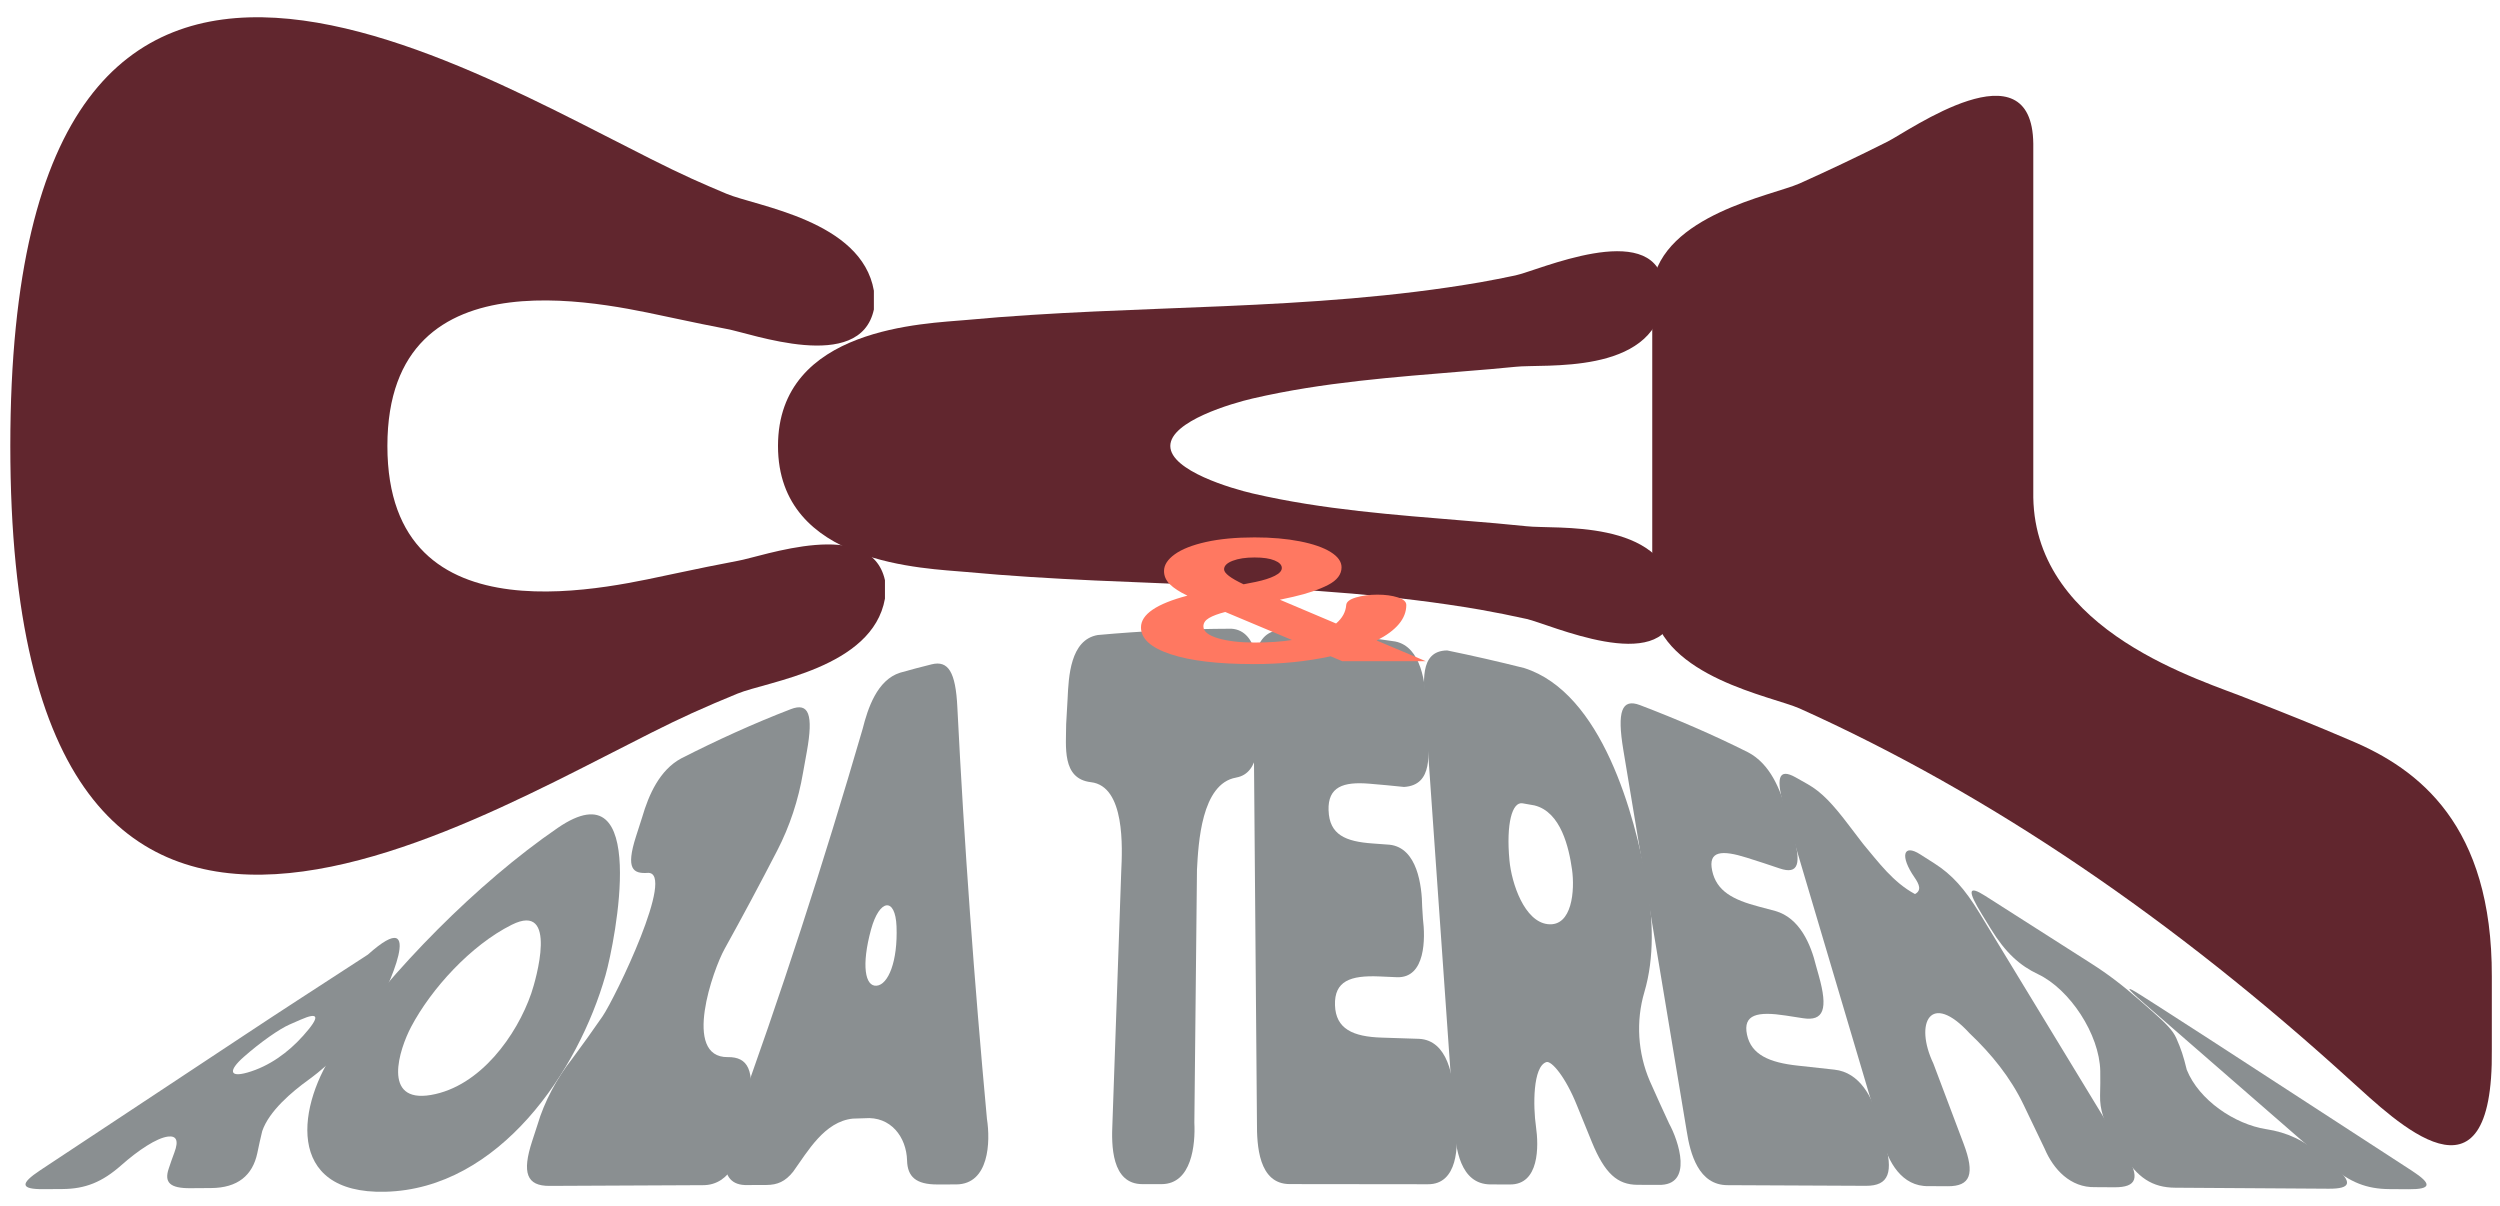 <?xml version="1.0" encoding="UTF-8"?>
<svg xmlns="http://www.w3.org/2000/svg" id="Layer_1" data-name="Layer 1" viewBox="0 0 1546.63 746.11">
  <defs>
    <style>
      .cls-1 {
        fill: #61262e;
      }

      .cls-1, .cls-2, .cls-3 {
        stroke-width: 0px;
      }

      .cls-2 {
        fill: #ff7861;
      }

      .cls-3 {
        fill: #8a8f91;
      }
    </style>
  </defs>
  <g>
    <path class="cls-1" d="M6.38,275.9c0-429.53,297.4-221.69,421.46-165.41,8.63,3.87,12.95,5.74,21.59,9.37,18.37,7.76,83.73,16.47,91.2,60.01v11.58c-8.56,39.96-76.12,14.65-91.2,12.03-12.28-2.39-18.41-3.64-30.67-6.26-36.7-7.37-179.1-45.78-179.1,78.68s142.39,86.05,179.1,78.68c12.49-2.68,24.99-5.21,37.49-7.58,15.12-2.56,82.51-27.64,91.23,11.96v11.39c-7.6,43.11-72.94,51.2-91.23,58.76-11.37,4.67-17.06,7.11-28.41,12.2C303.78,497.6,6.38,705.44,6.38,275.9Z"></path>
    <path class="cls-1" d="M481.31,275.9c0-73.85,91.77-75.63,116.73-77.96,106.03-9.91,211.78-5.02,317.69-23.3,8.71-1.58,13.07-2.43,21.77-4.25,13.94-2.92,83.84-34.63,91.5,4.18,0,4.89,0,7.33,0,12.22-6.96,45.53-74.03,38.18-91.5,40.14-12.38,1.2-18.56,1.75-30.95,2.72-43.85,3.66-87.98,6.76-131.58,16.87-12.6,2.92-50.96,14.02-50.96,29.38s38.36,26.46,50.96,29.38c43.6,10.11,87.73,13.2,131.58,16.87,12.61.98,25.22,2.11,37.82,3.4,17.55,2.05,84.67-4.98,91.48,41.03,0,4.97,0,7.46,0,12.43-7.5,39.24-77.61,6.91-91.48,3.88-11.45-2.5-17.18-3.64-28.64-5.72-105.92-18.27-211.67-13.39-317.69-23.3-24.96-2.33-116.73-4.12-116.73-77.97Z"></path>
    <path class="cls-1" d="M1454.43,668.66c-109.35-99.6-222.96-177.21-341.13-230.38-16.94-7.5-84.44-19.28-91.13-62.77,0-66.41,0-132.81,0-199.22,6.69-43.49,74.19-55.28,91.13-62.78,18.21-8.17,36.33-16.79,54.41-25.88,13.63-6.88,89.49-61,90.19,1.28,0,72.93,0,145.87,0,218.8,1.37,83.79,105.27,113.26,133.75,124.96,20.97,8.09,41.91,16.53,62.78,25.5,41.82,17.58,87.42,52.1,87.14,145.95v45c1.21,104.59-59.63,44.24-87.14,19.54Z"></path>
  </g>
  <g>
    <path class="cls-3" d="M231.99,624.78c-10.77,16.23-25.43,31.86-41.29,43.36-10.03,7.27-24.17,19.09-28.47,31.61-1.29,5.34-1.9,8.08-3.05,13.68-2.94,13.79-12.21,21.46-28.56,21.56-5.15.03-7.73.05-12.88.09-12.39.08-16.33-3.38-13.35-12.14,1.35-4.06,2.04-6.05,3.49-9.93,2.87-7.61,1.12-10.51-4.01-9.86-6.99.89-18.31,8.42-28.83,17.72-11.76,10.4-22.21,14.64-36.33,14.73-4.76.03-7.13.05-11.89.08-14.12.09-14.66-3.28-1.88-11.74,42.16-27.89,84.31-55.78,126.47-83.67,12.78-8.46,22.21-14.64,32.78-21.51,14.47-9.4,28.94-18.8,43.41-28.2,37.07-33.14,11.72,23.16,4.39,34.21ZM152.91,663.58c13.7-3.89,25.44-12.51,34.71-22.89,10.76-12.04,9.6-14.8-1.72-9.83-2.75,1.21-4.12,1.81-6.87,3.01-6.07,2.66-17.72,10.72-28.25,20.02-9.7,8.58-8.69,12.75,2.13,9.68Z"></path>
    <path class="cls-3" d="M208.41,648.21c34.17-48.2,86.6-101.68,136.58-135.99,57.08-39.2,35.57,70.1,29.64,91.02-16.71,58.96-65.6,132.4-136.43,134.05-62.6,1.47-54.29-54.54-29.79-89.08ZM266.62,677.4c30.55-5.23,53.16-37.04,62.05-62.84,2.78-8.05,16.98-56.99-12.1-42.44-25.31,12.66-49.78,39.58-62.23,63.15-7.22,13.67-18.31,47.37,12.28,42.13Z"></path>
    <path class="cls-3" d="M450.29,653.98c12.35-.15,17.05,7.95,12.85,31.68-1,5.66-1.5,8.49-2.51,14.16-1.62,14.05-8.32,33.46-25.73,33.39-31.64.14-63.29.29-94.93.45-14.12.08-17.18-7.99-10.74-27.72,1.33-4.09,2-6.13,3.33-10.21,4.08-14.07,12.22-29.12,21.37-40.63,7.64-10.35,11.4-15.62,18.82-26.31,8-11.77,45.72-89.91,27.94-88.77-9.01.58-13.72-2.31-7.24-22.51,1.55-4.82,2.32-7.23,3.87-12.05,4.01-13.72,10.73-29.11,24.16-36.3,22.04-11.21,44.6-21.52,67.71-30.42,11.19-4.35,14.12,3.2,9.93,26.43-.93,5.14-1.39,7.72-2.32,12.86-2.87,16.84-8.16,33.06-16.04,48.29-10.51,20.36-21.3,40.55-32.42,60.6-7.06,12.53-26.53,67.42,1.96,67.07Z"></path>
    <path class="cls-3" d="M453.49,696.8c29.59-81.08,56.07-163.05,80.18-245.85,3.18-12.64,8.94-30.33,23.22-34.8,7.74-2.17,11.63-3.2,19.42-5.15,10.34-2.59,14.92,4.7,15.96,26.58,4.27,85,10.47,169.84,18.3,254.59,2.23,14.22,1.37,40.38-18.94,40.57-4.66.01-6.99.02-11.66.03-13.39.03-18.55-4.84-18.81-14.8-.38-14.6-10.16-27.55-26.29-26.17-2.9.09-4.36.13-7.26.23-17.56,1.8-27.84,20.19-36.94,32.85-4.85,6.05-9.65,8.18-16.6,8.21-4.56.02-6.84.02-11.4.04-20.97.8-13.61-24.86-9.19-36.31ZM542.34,609.81c7.14-.65,13.12-14.93,12.3-36.66-.69-18.26-10.56-17.19-15.77,1.89-6.08,22.27-3.67,35.43,3.47,34.77Z"></path>
    <path class="cls-3" d="M764.72,481.06c-21.51,3.72-23.35,40.78-24.21,56.98-.54,52.19-1.08,104.38-1.62,156.56.68,13.45-1.57,37.88-20.24,37.97-4.76,0-7.14,0-11.91,0-19.22-.02-19.19-24.21-18.53-37.72,1.81-51.88,3.63-103.77,5.44-155.65.69-14.5,2.54-52.83-18.75-55.3-18.2-2.11-15.32-22.26-15.32-35.93.36-6.35.54-9.52.9-15.87.63-13.28,1.58-36.34,18.66-39.24,27.6-2.52,54.97-3.81,82.68-3.9,16.88,1.05,17.49,26.61,17.02,38.26l.16,16.12c-.51,13.47,1.08,35.04-14.27,37.7Z"></path>
    <path class="cls-3" d="M821.93,501.37c.5,15.07,10.43,19.26,27.33,20.45,4.18.29,6.27.45,10.45.77,17.15,1.93,19.97,25.39,20.13,38.5.19,2.96.28,4.44.47,7.4,1.47,11.68,1.81,36.83-16.21,36.06-4.37-.2-6.55-.3-10.92-.48-17.66-.73-27.78,2.78-27.28,17.84.48,14.6,11.07,19.5,29.09,20.02,9.2.27,13.79.42,22.98.75,17.78.93,21.34,24.05,21.54,37.54.44,6.26.66,9.39,1.1,15.64,1.73,12.73,1.3,36.94-17.25,36.78-28.53-.04-57.05-.08-85.58-.1-19.21-.12-20.22-24.09-20.16-37.95-.73-89.16-1.46-178.31-2.19-267.47-.25-12.9-1.16-35.97,16.32-37.3,23.9,1.25,47.8,3.47,71.46,7.05,16.27,3.3,18.76,26.5,19.07,39.45.44,6.26.66,9.39,1.1,15.65.18,13.25,3.77,33.76-14.78,34.88-8.52-.88-12.79-1.28-21.33-2-16.34-1.37-25.83,1.9-25.35,16.5Z"></path>
    <path class="cls-3" d="M1018.82,546.4c3.86,21.86,4.79,46.06-1.53,67.37-5.31,17.91-4.1,37.75,3.4,55.1,4.71,10.56,7.09,15.8,11.91,26.22,5.77,10.46,15.34,38.55-6.64,37.94-5.16-.02-7.74-.03-12.89-.04-12.4-.04-20.28-6.98-28.24-26.42-3.72-9.01-5.57-13.54-9.22-22.63-7.12-17.83-15.83-27.9-18.95-26.88-8.46,2.77-8.22,27.46-6.43,39.86,1.76,12.22,2.13,36.14-16.26,35.85-4.76-.01-7.14-.02-11.91-.03-18.89-.11-21.61-22.71-22.42-36.87-6.06-86.55-12.12-173.09-18.19-259.64-.18-12.37-4.15-33.62,13.84-33.84,16.03,3.3,31.8,6.91,47.67,10.9,48.3,15.35,68.46,91.17,75.86,133.12ZM957.6,571.74c15.09,1.65,16.73-21.11,14.94-33.76-1.89-13.4-6.81-35.7-23.28-39.72-2.92-.52-4.38-.78-7.31-1.29-6.45-1.11-10.24,12.52-8.13,35.27,1.33,14.36,9.28,37.92,23.77,39.5Z"></path>
    <path class="cls-3" d="M1059.23,538.61c2.7,12.69,12.85,18.06,29.06,22.31,4.01,1.05,6.01,1.59,10.01,2.67,15.02,4.23,21.95,20.48,25.23,34.05.66,2.35.99,3.52,1.65,5.87,5.88,20.89,3.08,28.43-9.83,26.4-4.26-.67-6.39-1-10.65-1.65-17.23-2.63-26.59-.81-23.9,11.88,2.61,12.3,13.75,17.23,31.45,19.12,9.04.96,13.55,1.46,22.57,2.48,15.83,1.67,23.8,17.43,27.15,30.95,1.46,4.89,2.19,7.34,3.65,12.23,6.12,20.52,2.88,28.76-11.24,28.69-28.51-.15-57.01-.28-85.52-.4-17.99.07-23.2-19.32-25.39-33.53-13.07-78.6-26.14-157.2-39.21-235.8-3.96-23.83-.97-31.92,10.26-27.68,22.73,8.67,45.14,18.29,66.86,29.19,13.57,7.07,20.04,22.78,23.73,36.56,1.46,4.89,2.19,7.34,3.65,12.23,6.12,20.51,3.9,27.05-7.82,23.07-8.06-2.73-12.11-4.06-20.23-6.62-15.54-4.91-24.09-4.31-21.48,7.98Z"></path>
    <path class="cls-3" d="M1264.87,710.53c-5.19-10.82-7.79-16.24-12.98-27.06-8.04-16.81-19.87-31.41-33.43-44.24-24.11-26.37-34.31-6.34-22.38,18.73,6.23,16.53,12.47,33.06,18.7,49.58,7.11,18.84,4.28,26.41-9.84,26.33-4.76-.03-7.14-.04-11.89-.07-16.48.4-25.14-15.18-28.38-28.94-20.11-67.76-40.21-135.51-60.32-203.27-6.1-20.54-4.19-26.63,6.45-20.71,3.06,1.7,4.59,2.57,7.63,4.31,8.54,4.89,15.32,12.04,25.78,25.89,3.36,4.46,5.05,6.68,8.45,11.07,9.71,11.53,18.51,23.68,32.05,30.97,4.18-2.27,2.74-5.9-.3-10.31-9.05-13.1-7.12-21.05,3.51-14.27,3.58,2.28,5.37,3.43,8.95,5.71,10.63,6.78,18.61,15.58,27.74,30.61,30.13,49.57,60.26,99.13,90.39,148.7,9.14,15.03,7.12,21.06-7,20.96-4.76-.03-7.13-.05-11.89-.08-15.24.36-25.79-10.99-31.24-23.92Z"></path>
    <path class="cls-3" d="M1402,698.56c12.98,2.03,23.23,6.71,34.95,16.8,2.79,2.41,4.19,3.61,6.99,6.02,11.71,10.08,10.74,14.12-3.38,14.02-31.63-.21-63.26-.41-94.89-.62-14.12-.09-23.49-6.22-32.43-21.06-1.85-3.07-2.78-4.61-4.63-7.68-7.34-12.19-9.56-19.72-9.39-28.29.16-6.3.18-9.34.11-15.19-.45-22.59-18.82-50.58-38.58-59.92-10.99-5.2-19.94-13.04-29.11-27.99-2.19-3.57-3.28-5.35-5.47-8.92-9.17-14.95-8.59-18.25,2.05-11.47,21.83,13.92,43.65,27.85,65.48,41.77,10.63,6.78,19.42,13.47,30.85,23.52,2.53,2.23,3.8,3.34,6.33,5.56,9.39,8.26,13.37,12.42,15.48,17.11,3.06,6.97,4.36,10.9,6.5,19.62,7.55,18.76,29.63,33.67,49.17,36.73Z"></path>
    <path class="cls-3" d="M1325.02,616.01c3.58,2.29,5.37,3.43,8.95,5.71,10.63,6.78,20.04,12.84,32.72,21.08,41.81,27.16,83.63,54.33,125.44,81.49,12.68,8.24,12.1,11.52-2.03,11.43-4.76-.03-7.14-.05-11.89-.08-14.12-.09-24.53-4.23-36.21-14.39-38.51-33.5-77.02-67.01-115.52-100.51-11.68-10.16-12.1-11.52-1.46-4.74Z"></path>
  </g>
  <path class="cls-2" d="M757.27,352.23c0-2.17,1.77-3.94,5.31-5.3,3.54-1.37,8.05-2.05,13.52-2.05s9.45.61,12.43,1.84c2.98,1.23,4.47,2.78,4.47,4.67,0,1.75-1.45,3.36-4.35,4.83-2.9,1.47-6.84,2.73-11.83,3.78l-7.48,1.47c-8.05-3.78-12.07-6.86-12.07-9.25M744.48,387.53c0-2.1,1.16-3.83,3.5-5.2,2.33-1.37,5.67-2.61,10.02-3.73l41.28,17.33c-6.44,1.05-14.16,1.58-23.17,1.58s-16.74-.89-22.69-2.68c-5.96-1.79-8.93-4.22-8.93-7.3M775.38,410.85c17.06,0,32.99-1.61,47.8-4.83l7.24,3.05h51.66l-30.42-12.82c12.23-6.23,18.35-13.55,18.35-21.96,0-2.03-1.77-3.61-5.31-4.73-3.54-1.12-7.72-1.68-12.55-1.68s-9.41.58-13.28,1.73c-3.86,1.16-5.88,2.71-6.03,4.67-.32,4.34-2.41,8.16-6.28,11.45l-34.76-14.71,8.21-1.79c8.85-2.03,16.05-4.48,21.61-7.35,5.55-2.87,8.33-6.51,8.33-10.93,0-3.5-2.26-6.65-6.76-9.45-4.51-2.8-10.86-5.01-19.07-6.62-8.21-1.61-17.54-2.42-28-2.42-11.59,0-21.61.95-30.05,2.84-8.45,1.89-14.89,4.43-19.31,7.62-4.43,3.19-6.64,6.64-6.64,10.35,0,3.08,1.21,5.81,3.62,8.19,2.41,2.38,6.03,4.73,10.86,7.04-19.15,5.04-28.73,11.59-28.73,19.64,0,7,6.11,12.54,18.35,16.6,12.23,4.06,29.29,6.09,51.18,6.09"></path>
</svg>
